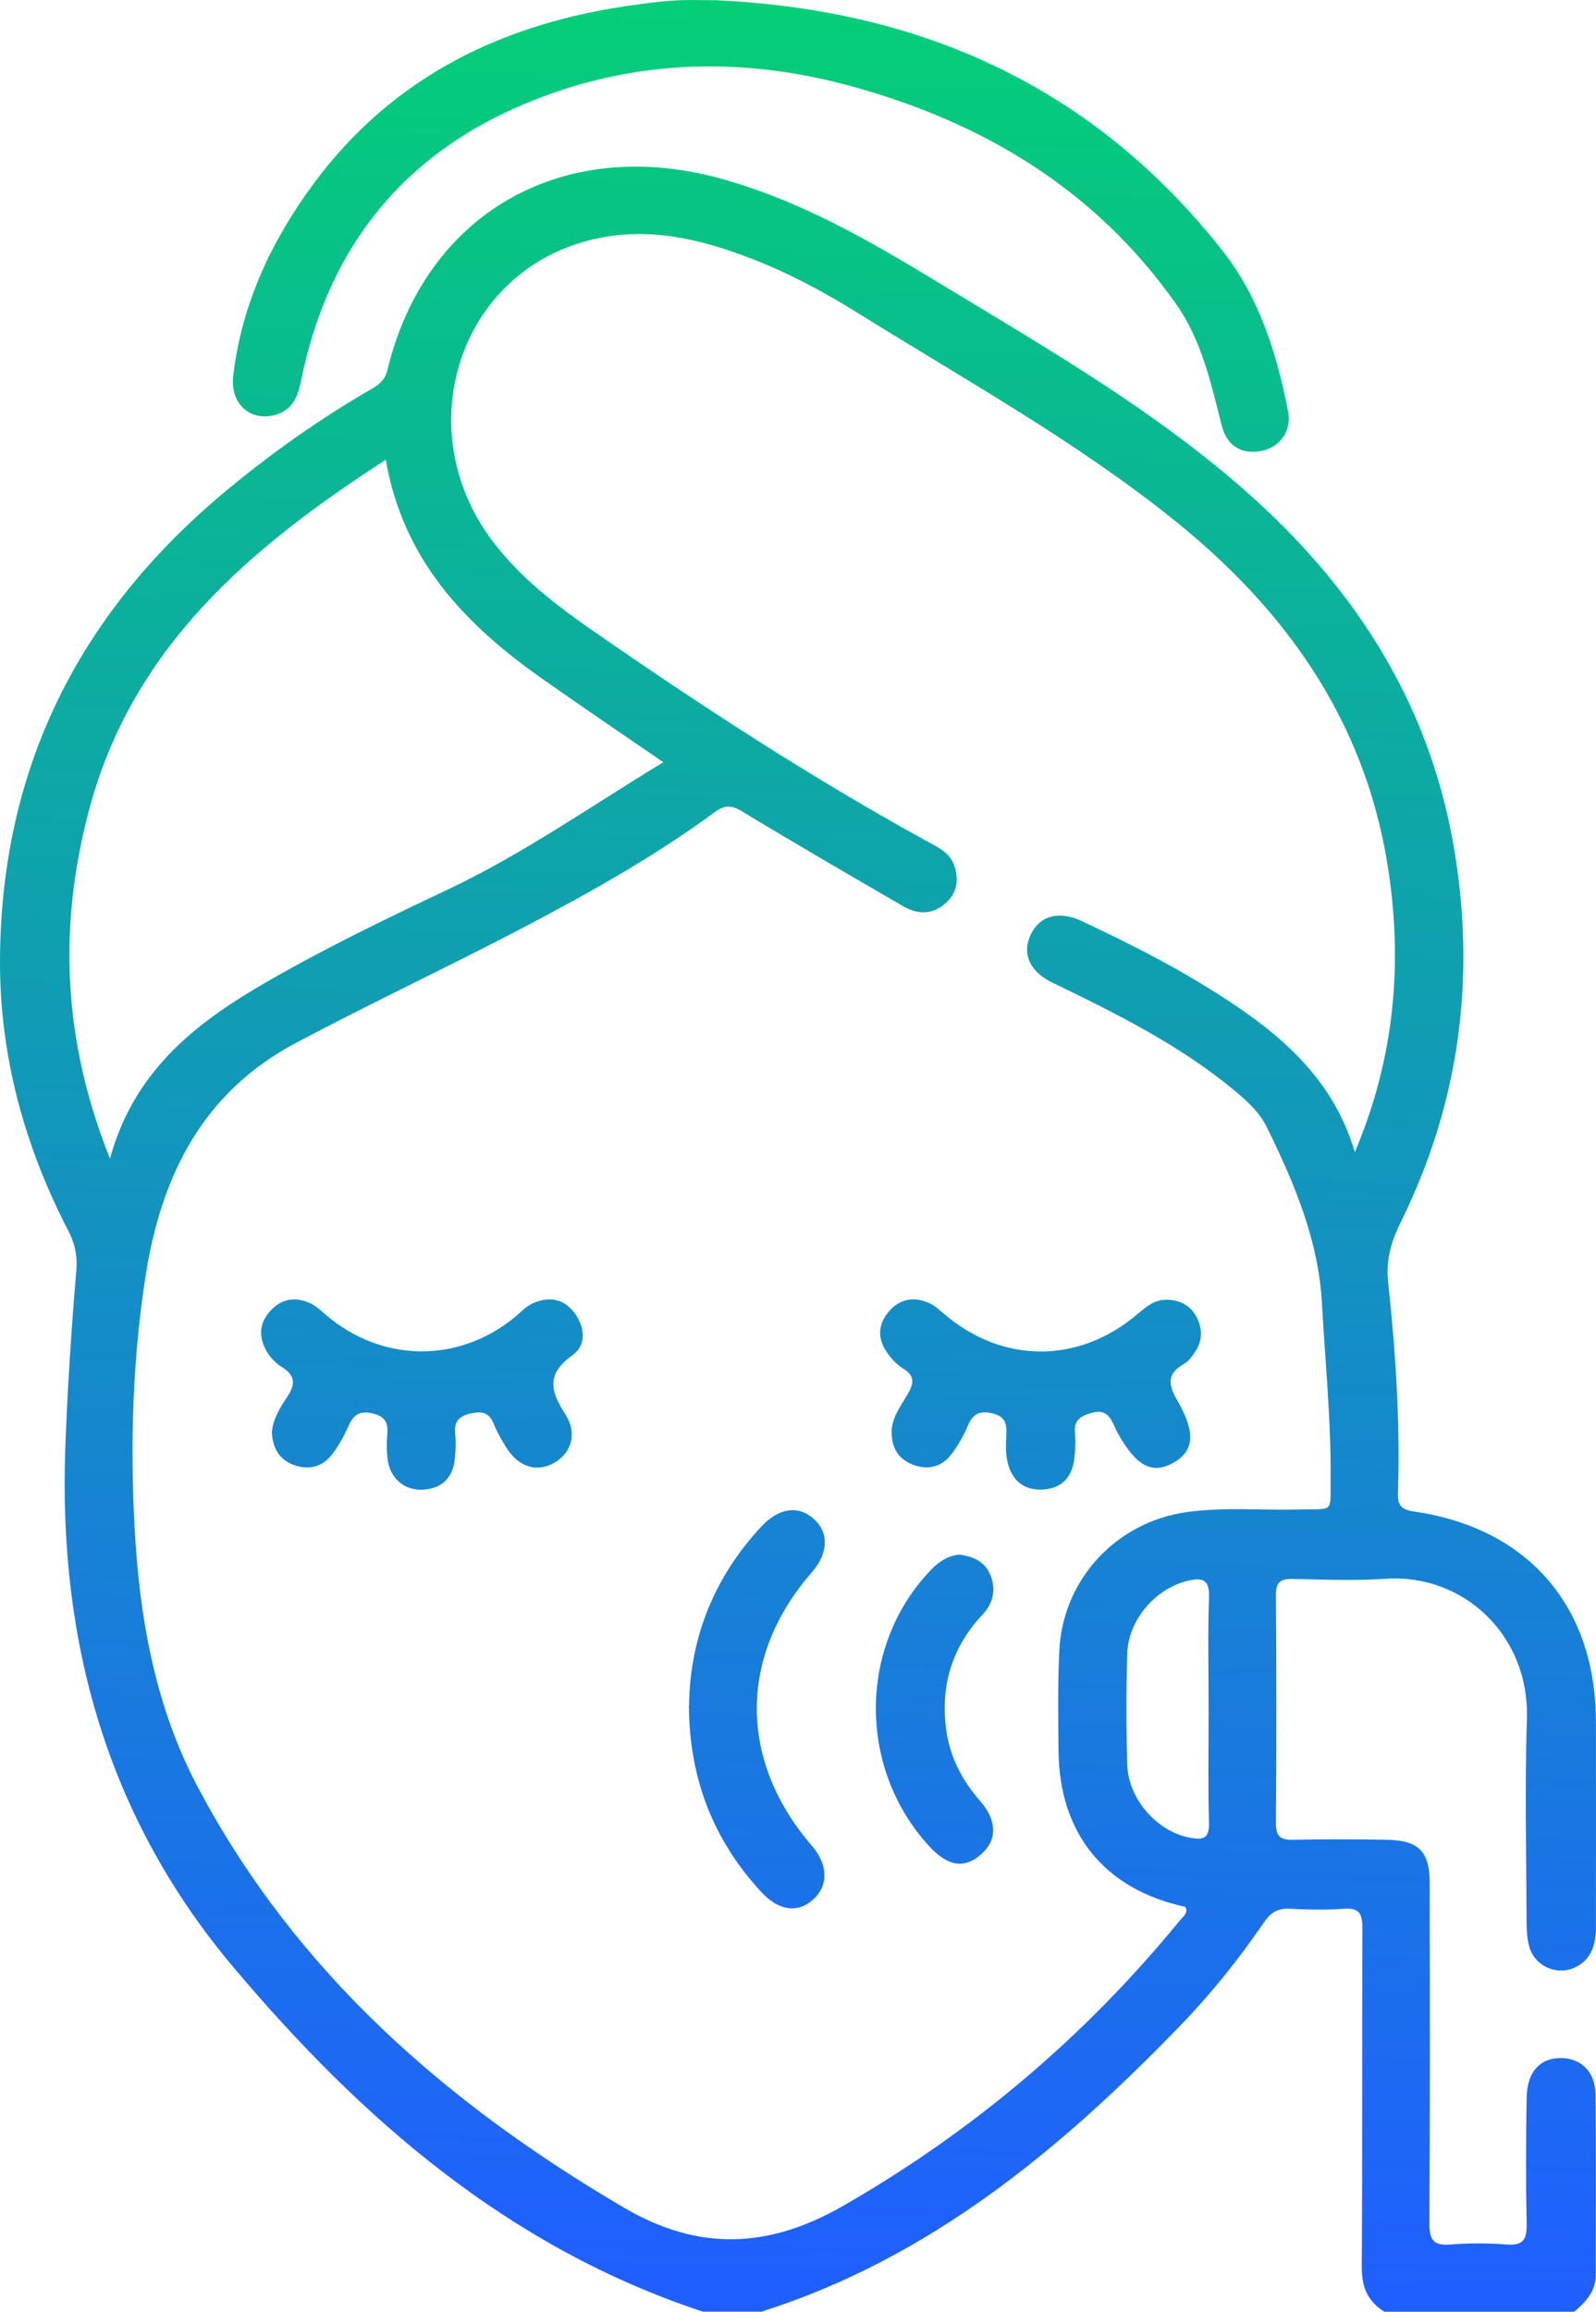 <?xml version="1.0" encoding="UTF-8"?><svg id="Layer_1" xmlns="http://www.w3.org/2000/svg" xmlns:xlink="http://www.w3.org/1999/xlink" viewBox="0 0 201.14 291.3"><defs><style>.cls-1{fill:url(#linear-gradient);}.cls-1,.cls-2,.cls-3,.cls-4,.cls-5,.cls-6{stroke-width:0px;}.cls-2{fill:url(#linear-gradient-6);}.cls-3{fill:url(#linear-gradient-5);}.cls-4{fill:url(#linear-gradient-2);}.cls-5{fill:url(#linear-gradient-3);}.cls-6{fill:url(#linear-gradient-4);}</style><linearGradient id="linear-gradient" x1="106.22" y1="1.81" x2="98.22" y2="286.81" gradientUnits="userSpaceOnUse"><stop offset="0" stop-color="#04ce78"/><stop offset="1" stop-color="#1f5fff"/></linearGradient><linearGradient id="linear-gradient-2" x1="97.26" y1="1.55" x2="89.26" y2="286.55" xlink:href="#linear-gradient"/><linearGradient id="linear-gradient-3" x1="57.88" y1=".45" x2="49.88" y2="285.45" xlink:href="#linear-gradient"/><linearGradient id="linear-gradient-4" x1="135.78" y1="2.64" x2="127.78" y2="287.64" xlink:href="#linear-gradient"/><linearGradient id="linear-gradient-5" x1="101.65" y1="1.68" x2="93.65" y2="286.68" xlink:href="#linear-gradient"/><linearGradient id="linear-gradient-6" x1="123.96" y1="2.3" x2="115.96" y2="287.3" xlink:href="#linear-gradient"/></defs><path class="cls-1" d="M88.58,291.29c-24.42-8.06-42.96-24.17-59.15-43.39-15.93-18.9-22.08-41.01-21.2-65.42.27-7.49.76-14.95,1.39-22.41.15-1.78-.16-3.32-.97-4.89C3.11,144.49-.03,133.13,0,121.1c.07-23.92,9.69-43.42,27.93-58.78,5.89-4.96,12.13-9.39,18.79-13.25.99-.57,1.78-1.11,2.1-2.43,4.73-19.64,21.88-29.55,41.74-24.21,10.18,2.74,19.17,7.99,28.08,13.4,12.71,7.71,25.6,15.15,36.98,24.86,14.36,12.26,24.36,27.12,27.6,46.02,2.82,16.46.74,32.25-6.67,47.26-1.19,2.42-1.91,4.73-1.61,7.56.95,8.86,1.54,17.75,1.24,26.67-.06,1.61.57,2.05,2.06,2.27,14.35,2.09,22.85,11.94,22.89,26.42.02,8.63,0,17.26,0,25.88,0,2.13-.47,4-2.47,5.06-2.32,1.22-5.23,0-5.94-2.56-.3-1.07-.33-2.25-.33-3.37-.03-8.44-.23-16.88.04-25.31.34-10.61-8.08-18.33-17.84-17.65-3.87.27-7.77.1-11.66.02-1.57-.04-2.14.41-2.13,2.06.07,9.58.07,19.15,0,28.73,0,1.65.57,2.11,2.13,2.08,3.98-.08,7.96-.08,11.95,0,3.9.07,5.3,1.51,5.3,5.38.02,14.32.05,28.63-.04,42.95,0,2.13.53,2.84,2.67,2.67,2.35-.19,4.75-.18,7.1,0,2.07.15,2.53-.67,2.49-2.59-.11-5.31-.09-10.62,0-15.93.05-3.32,1.78-5.09,4.54-4.97,2.39.1,4.09,1.77,4.13,4.53.1,7.58.03,15.17.04,22.75,0,2.11-1.25,3.45-2.72,4.68h-23.9c-2.16-1.3-2.89-3.17-2.87-5.7.09-14.21.02-28.43.08-42.64,0-1.77-.36-2.58-2.32-2.44-2.26.16-4.55.12-6.82,0-1.5-.08-2.4.45-3.25,1.69-3.16,4.62-6.65,8.99-10.54,13.01-15.12,15.64-31.59,29.33-52.8,36.07h-7.4,0ZM170.75,145.17c5.04-11.87,6.13-24.06,4.06-36.56-3-18.06-12.88-31.87-26.86-43.09-12.38-9.94-26.26-17.61-39.68-25.98-4.26-2.66-8.68-5.04-13.37-6.87-6.81-2.66-13.76-4.29-21.06-2.28-16.35,4.49-22.31,24.19-11.55,38.08,3.41,4.41,7.77,7.77,12.29,10.91,13.7,9.51,27.66,18.62,42.29,26.65,1.33.73,2.79,1.4,3.35,2.92.63,1.7.5,3.4-.9,4.73-1.67,1.59-3.59,1.62-5.49.52-6.8-3.95-13.6-7.89-20.31-11.96-1.37-.83-2.23-.8-3.47.12-7.5,5.51-15.59,10.05-23.81,14.37-9.55,5.01-19.32,9.59-28.86,14.64-12.07,6.38-17.12,17.09-19.05,29.54-1.61,10.38-1.93,20.96-1.37,31.49.61,11.43,2.57,22.62,8,32.85,12.34,23.27,31.32,39.82,53.72,52.96,9.39,5.51,18.25,5.1,27.54-.23,16.4-9.41,30.54-21.39,42.49-36,.37-.46,1.06-.89.7-1.69-10.21-2.21-15.93-9.24-16.01-19.75-.03-4.17-.1-8.35.1-12.51.43-9.02,7.19-16.27,16.11-17.5,4.72-.65,9.47-.2,14.2-.32,4.4-.11,3.84.53,3.88-4.01.07-7.31-.69-14.58-1.08-21.86-.43-8.05-3.48-15.22-6.94-22.28-.92-1.89-2.49-3.32-4.11-4.66-6.92-5.73-14.89-9.69-22.91-13.57-2.97-1.44-3.92-3.77-2.68-6.2,1.16-2.28,3.53-2.9,6.37-1.56,5.22,2.46,10.4,5.03,15.33,8.05,8.37,5.14,16.08,10.88,19.08,21.07v-.02ZM48.62,57.93c-17.16,11.1-31.92,23.63-37.37,44.04-3.91,14.65-3.38,29.06,2.61,44.02,3.37-12.23,12.42-18.19,21.95-23.51,6.68-3.73,13.59-7.07,20.52-10.34,9.52-4.49,18.09-10.53,27.27-16.09-5.3-3.64-10.37-7.07-15.38-10.6-9.62-6.79-17.43-14.91-19.6-27.51h0ZM152.32,215.48c0-4.74-.12-9.48.05-14.21.08-2.29-.89-2.51-2.69-2.08-4.08.99-7.51,4.96-7.62,9.22-.13,4.64-.13,9.29,0,13.93.13,4.39,3.8,8.48,7.93,9.23,1.57.29,2.44.14,2.38-1.88-.14-4.73-.05-9.48-.05-14.22h0Z"/><path class="cls-4" d="M90.08.02c25.94,1.15,47.68,10.87,63.97,31.55,4.68,5.94,6.86,13,8.29,20.31.46,2.36-.98,4.42-3.23,4.91-2.54.55-4.47-.52-5.14-3.17-1.35-5.32-2.52-10.71-5.75-15.31-10.18-14.46-24.43-22.97-41.17-27.51-14.32-3.88-28.58-3.25-42.23,2.86-14.9,6.67-23.67,18.4-26.88,34.33-.4,2-1.09,3.66-3.18,4.27-3.17.93-5.79-1.34-5.37-4.91,1.06-8.96,4.75-16.89,10.05-24.09C49.62,9.43,63.79,2.73,80.45.55c1.6-.21,3.2-.42,4.8-.5,1.61-.09,3.22-.02,4.83-.02h0Z"/><path class="cls-5" d="M34.26,180.57c.1-1.74,1.05-3.2,1.97-4.61,1-1.53,1.01-2.61-.66-3.67-1.02-.64-1.86-1.57-2.34-2.78-.72-1.84-.19-3.36,1.14-4.63,1.38-1.32,3.06-1.43,4.73-.66.75.35,1.39.97,2.04,1.52,7.01,5.95,16.56,6.07,23.69.28.73-.6,1.39-1.35,2.22-1.74,2.01-.96,3.94-.7,5.33,1.13,1.36,1.79,1.56,4.1-.24,5.37-3.34,2.36-2.76,4.54-.89,7.44,1.56,2.42.76,4.87-1.41,6.11-2.19,1.25-4.5.53-6.03-1.93-.6-.96-1.18-1.95-1.6-3-.59-1.46-1.55-1.61-2.94-1.28-1.44.34-2.07,1.03-1.9,2.54.11,1.03.06,2.09-.04,3.12-.24,2.41-1.59,3.79-4.03,3.93-2.34.13-4.15-1.42-4.45-3.84-.13-1.03-.13-2.09-.04-3.12.13-1.42-.24-2.26-1.78-2.63-1.59-.38-2.45.05-3.09,1.52-.56,1.29-1.26,2.57-2.12,3.67-1.24,1.57-2.99,1.98-4.85,1.27-1.77-.67-2.59-2.12-2.7-4.01h-.01Z"/><path class="cls-6" d="M112.36,180.6c-.02-1.92,1.14-3.39,2.03-4.92.79-1.37.95-2.28-.57-3.23-.86-.53-1.61-1.36-2.16-2.22-1.18-1.82-.91-3.64.56-5.19,1.41-1.47,3.15-1.64,4.95-.81.67.31,1.24.85,1.82,1.34,7.36,6.29,16.94,6.31,24.35.03,1.1-.93,2.13-1.85,3.71-1.82,1.67.03,2.95.69,3.73,2.14.77,1.43.79,2.92-.09,4.31-.4.63-.89,1.31-1.51,1.66-2.21,1.26-1.91,2.67-.79,4.61,2.36,4.07,2.09,6.39-.58,7.86-2.66,1.46-4.66.33-6.95-3.79-.71-1.28-.99-3.23-3.38-2.51-1.36.41-2.15.93-2,2.5.1,1.12.04,2.28-.11,3.4-.31,2.25-1.61,3.6-3.93,3.73-2.48.14-3.94-1.2-4.47-3.49-.25-1.09-.2-2.26-.14-3.39.07-1.36-.12-2.32-1.72-2.7-1.57-.37-2.47-.02-3.11,1.5-.55,1.3-1.27,2.56-2.12,3.67-1.23,1.6-2.98,2-4.84,1.28-1.75-.68-2.66-2.06-2.66-3.98l-.02.02Z"/><path class="cls-3" d="M86.84,214.9c.1-8.4,3.08-16.04,9.06-22.49,2.25-2.43,4.71-2.78,6.69-.99,1.92,1.74,1.8,4.33-.32,6.76-9.21,10.57-9.19,23.7.06,34.42,2.05,2.38,2.1,5.01.12,6.78-1.92,1.72-4.3,1.4-6.47-.93-6.04-6.53-9.11-14.23-9.16-23.54h.02Z"/><path class="cls-2" d="M120.88,195.89c1.85.23,3.28.94,3.94,2.59.73,1.82.38,3.5-1,4.98-3.8,4.05-5.29,8.85-4.59,14.35.44,3.5,1.97,6.47,4.27,9.1,2.17,2.49,2.21,4.91.18,6.72-2.15,1.9-4.22,1.58-6.61-1.03-9.03-9.87-8.89-25.29.28-34.81,1.04-1.08,2.19-1.76,3.54-1.9h0Z"/></svg>